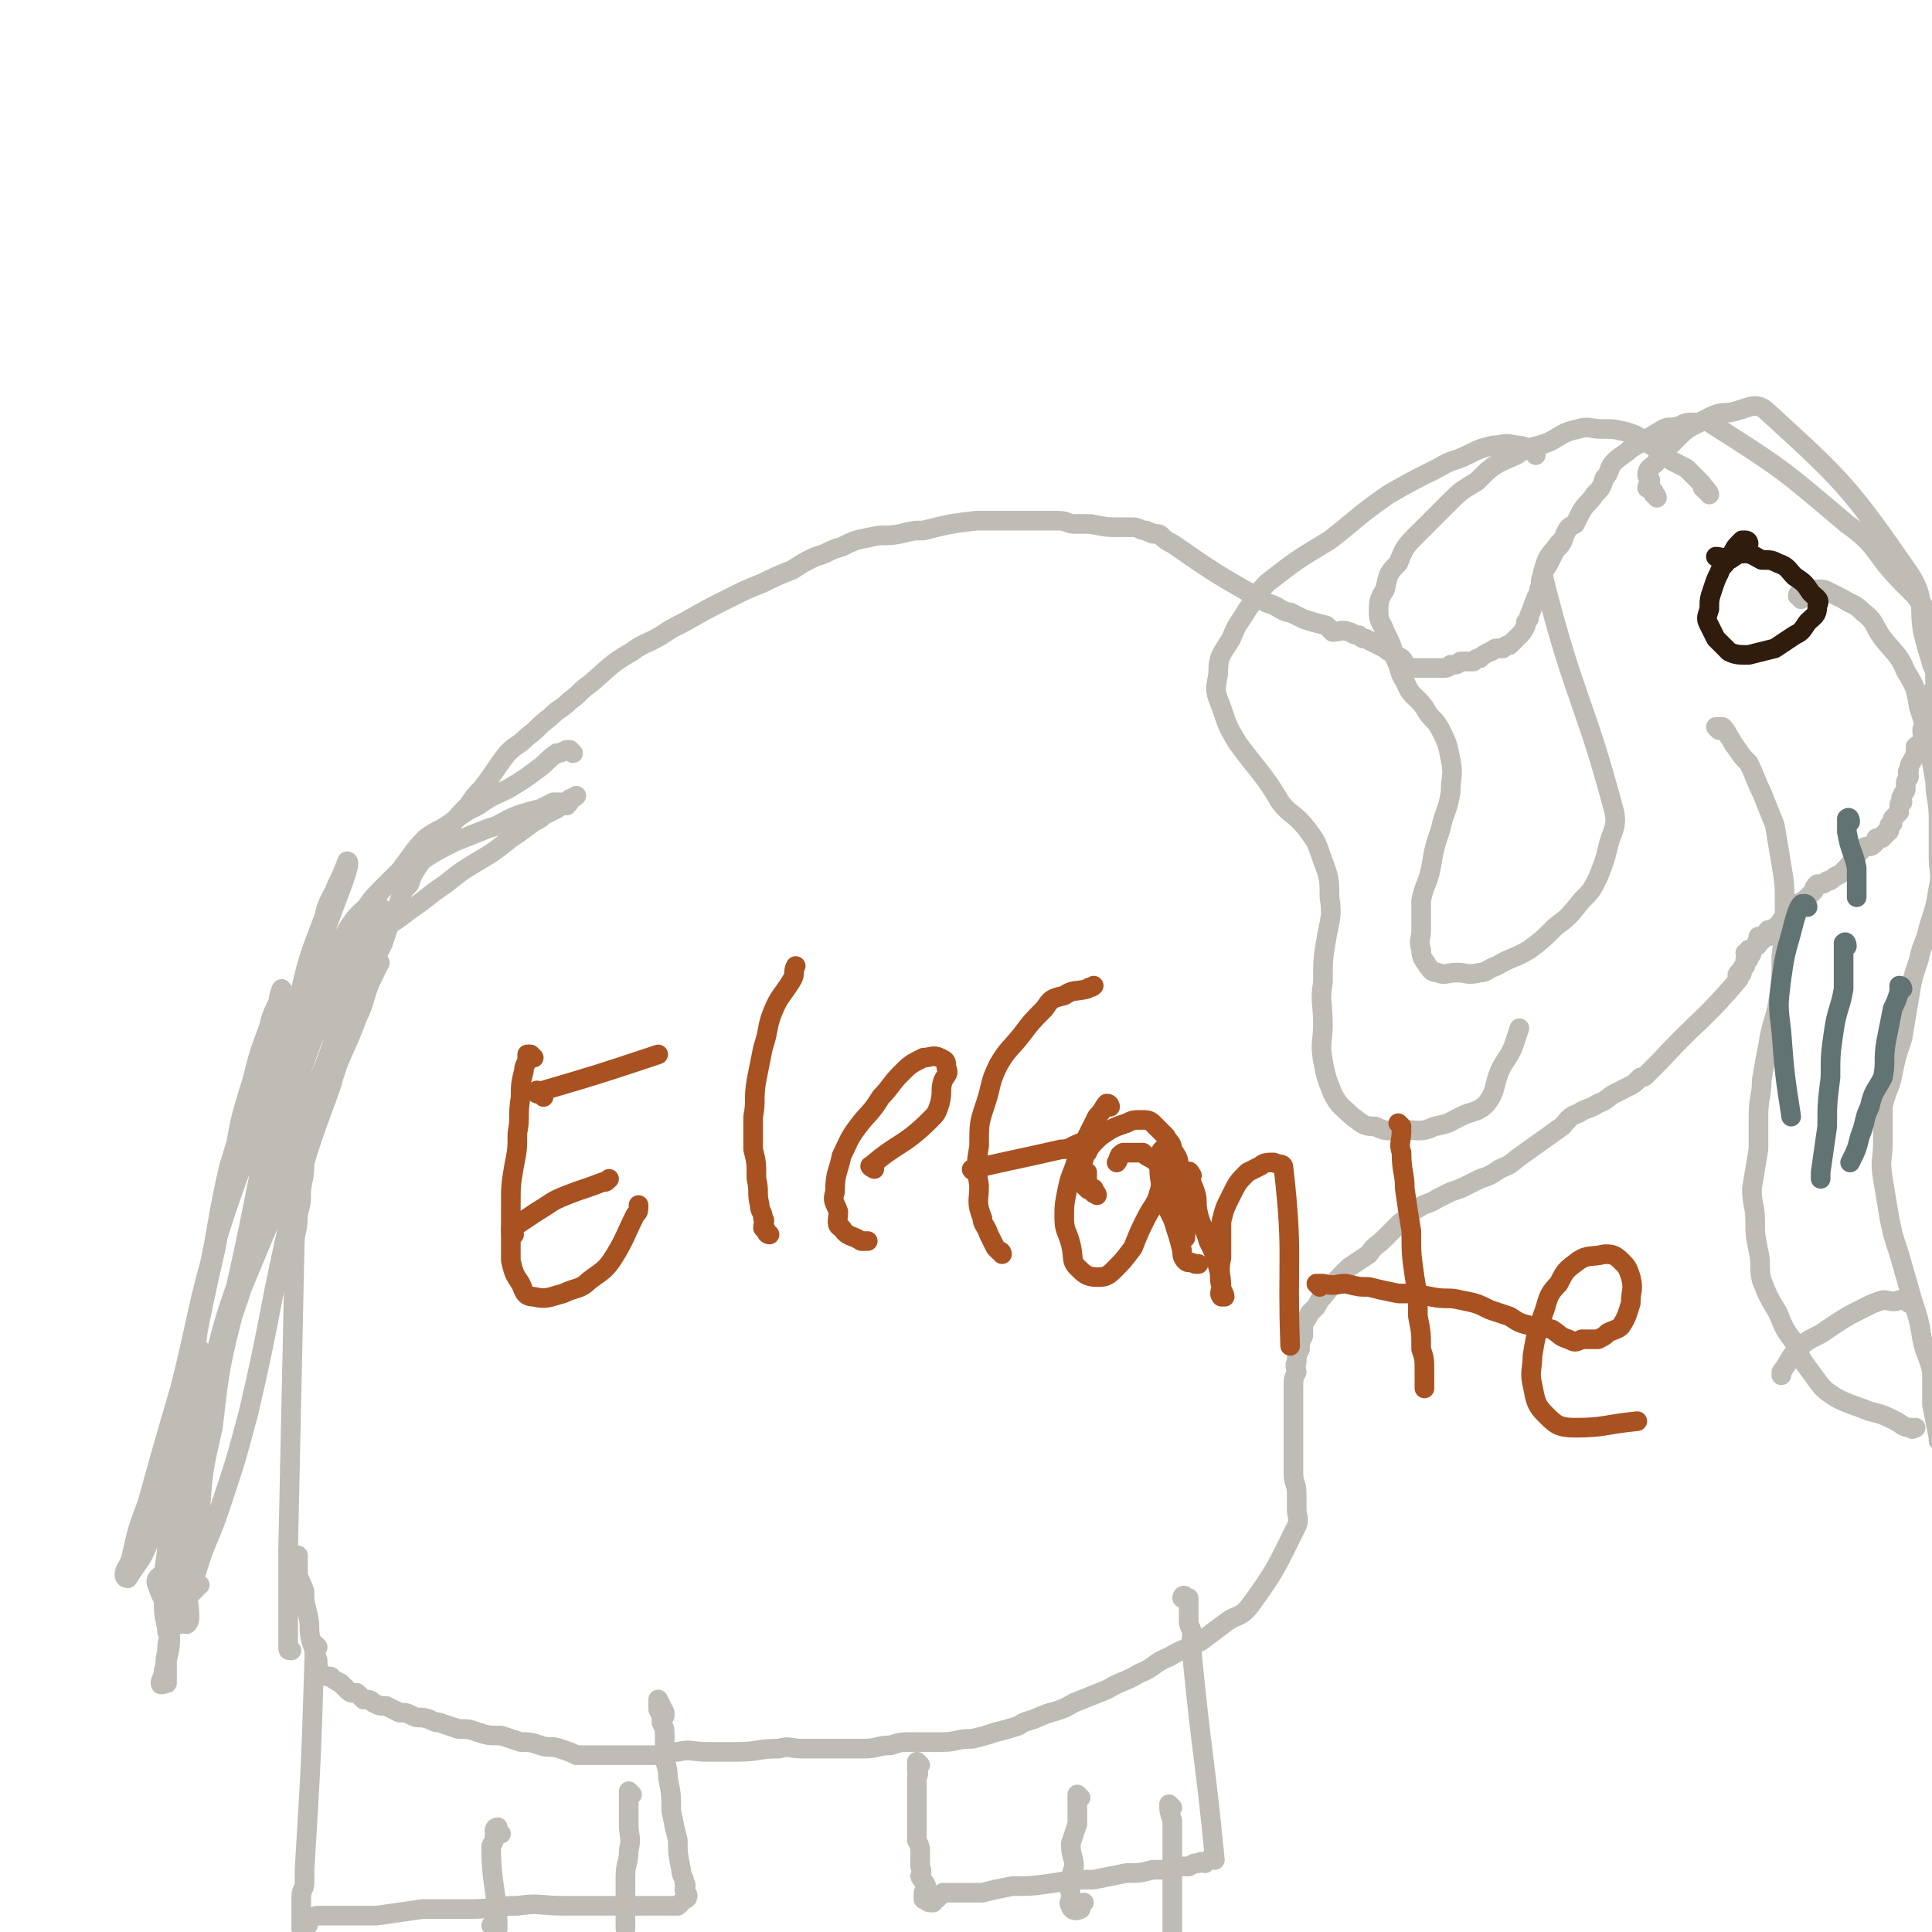<svg viewBox='0 0 590 590' version='1.1' xmlns='http://www.w3.org/2000/svg' xmlns:xlink='http://www.w3.org/1999/xlink'><g fill='none' stroke='#BFBBB5' stroke-width='6' stroke-linecap='round' stroke-linejoin='round'><path d='M89,504c-1,0 -1,0 -1,-1 0,0 0,0 0,-1 0,-1 0,-1 0,-2 0,0 0,0 0,-1 0,-2 0,-2 0,-4 0,-2 0,-2 0,-3 0,-3 0,-3 0,-6 0,-3 0,-3 0,-6 0,-4 0,-4 0,-7 1,-47 1,-47 2,-93 0,-4 1,-4 1,-9 1,-4 1,-4 1,-8 1,-5 1,-5 1,-9 1,-3 1,-3 2,-6 1,-4 1,-4 2,-8 1,-3 0,-3 1,-7 1,-4 1,-4 3,-8 1,-4 2,-4 3,-8 2,-3 2,-3 3,-6 2,-4 2,-4 4,-8 1,-3 1,-3 3,-7 1,-4 1,-4 3,-8 1,-3 1,-3 2,-6 2,-3 2,-3 3,-7 1,-3 1,-3 3,-5 1,-3 1,-3 3,-6 2,-3 2,-3 4,-6 2,-3 3,-3 5,-5 3,-4 3,-4 6,-7 2,-3 2,-3 4,-5 4,-5 4,-6 8,-11 3,-3 3,-2 6,-5 4,-3 3,-3 7,-6 3,-3 3,-2 6,-5 3,-2 3,-3 6,-5 6,-5 6,-6 13,-10 4,-3 4,-2 9,-5 3,-2 3,-2 7,-4 7,-4 7,-4 15,-8 4,-2 4,-2 9,-4 4,-2 4,-2 9,-4 3,-2 3,-2 7,-4 4,-1 4,-2 8,-3 4,-2 4,-2 9,-3 4,-1 4,0 9,-1 4,-1 4,-1 7,-1 8,-2 8,-2 16,-3 4,0 4,0 7,0 7,0 7,0 13,0 3,0 3,0 5,0 3,0 3,1 5,1 3,0 3,0 5,0 5,1 5,1 9,1 2,0 2,0 4,0 2,0 2,1 4,1 1,1 1,0 2,1 2,0 2,0 3,1 1,1 1,1 3,2 13,9 13,9 27,17 3,2 3,1 6,3 2,1 2,1 3,1 2,1 2,1 4,2 3,1 3,1 7,2 1,1 1,1 2,2 2,0 3,-1 5,0 1,0 1,1 3,1 1,1 1,1 2,1 2,1 2,1 4,2 2,1 2,1 2,1 1,1 1,1 2,1 1,1 1,1 3,2 1,1 1,2 2,3 1,0 1,0 1,0 2,0 2,0 3,0 1,0 1,0 1,0 1,0 1,0 2,0 2,0 2,0 3,0 2,0 2,0 3,-1 2,0 2,0 3,-1 2,0 2,0 4,0 1,-1 1,-1 2,-1 1,-1 1,-1 3,-2 1,0 1,-1 2,-1 1,0 1,0 2,0 1,-1 1,-1 2,-1 2,-2 2,-2 3,-3 1,-1 1,-1 2,-3 0,0 0,0 0,-1 1,-1 1,-1 1,-2 1,-2 1,-3 2,-5 0,-1 1,-1 1,-3 1,-2 0,-2 1,-4 0,-2 1,-2 2,-4 1,-2 1,-2 2,-4 2,-2 2,-2 3,-5 1,-2 1,-2 3,-3 1,-2 1,-2 2,-4 2,-3 2,-2 4,-5 2,-2 2,-2 3,-5 2,-2 1,-3 3,-5 2,-2 3,-2 5,-4 5,-3 5,-3 10,-6 2,-1 2,0 5,-1 2,-1 2,-1 5,-1 2,0 3,-1 4,0 22,14 22,14 42,31 10,7 8,9 17,18 2,2 2,2 4,4 1,2 2,2 3,4 2,3 2,3 3,6 1,2 0,2 0,4 0,3 0,3 0,5 0,4 0,4 0,8 0,2 -1,2 -2,3 0,3 1,4 0,7 0,1 -1,1 -1,2 0,1 -1,1 -1,2 0,2 1,2 0,4 0,1 -1,0 -2,1 0,1 0,1 0,2 -1,3 -2,3 -2,5 -1,1 0,1 0,2 0,1 -1,1 -1,2 0,1 0,1 0,2 0,1 -1,1 -1,2 -1,1 0,1 0,2 0,0 -1,0 -1,1 0,1 0,1 0,2 -1,1 -1,1 -2,2 0,1 0,1 0,1 0,1 0,0 -1,1 0,0 0,0 0,1 0,1 0,1 -1,1 0,1 0,1 -1,1 0,1 0,1 -1,1 0,0 0,0 -1,0 0,1 0,1 0,1 -1,1 -1,1 -1,1 -1,1 -2,0 -3,1 -3,3 -3,4 -6,7 -2,2 -2,1 -3,2 -1,1 -1,1 -2,1 -1,1 -1,1 -3,1 -1,1 -1,1 -1,2 -1,1 -1,1 -2,2 -1,1 -1,1 -3,2 -1,1 -1,1 -2,3 -1,0 -1,0 -2,1 -1,1 -1,1 -2,3 -1,0 -1,0 -1,1 -1,0 -1,0 -1,0 -1,0 -1,0 -1,0 -1,1 0,1 0,2 0,0 -1,0 -2,0 0,1 0,0 -1,0 0,1 1,1 1,1 0,1 -1,0 -1,0 -1,1 0,1 0,1 0,1 -1,1 -1,1 -1,1 -1,1 -1,1 0,1 -1,0 -1,0 0,1 1,1 1,1 0,1 -1,0 -2,0 0,1 1,1 1,2 0,0 0,0 -1,0 0,1 0,1 0,1 0,1 0,1 0,1 0,0 -1,0 -1,1 0,1 0,1 0,1 0,1 -1,0 -1,0 -1,1 0,1 0,2 -11,13 -12,12 -24,25 -2,2 -2,2 -4,4 -1,1 -1,1 -2,1 -2,2 -2,2 -4,3 -2,1 -2,1 -4,2 -2,1 -2,2 -5,3 -3,2 -3,1 -6,3 -3,1 -3,2 -5,4 -7,5 -7,5 -14,10 -2,2 -3,2 -5,3 -3,2 -3,2 -6,3 -2,1 -2,1 -4,2 -2,1 -2,1 -5,2 -2,1 -2,1 -4,2 -3,2 -3,1 -6,3 -2,1 -2,1 -3,3 -2,1 -2,1 -3,2 -2,2 -2,2 -4,4 -3,3 -3,2 -5,5 -3,2 -3,2 -6,4 -4,4 -4,4 -8,9 -1,1 -1,1 -2,3 -1,1 -1,1 -2,2 -1,2 -1,2 -2,3 0,2 0,2 0,4 -1,2 -1,2 -1,4 -1,2 -1,2 -1,4 -1,1 0,2 0,3 -1,2 -1,2 -1,5 0,2 0,2 0,4 0,2 0,2 0,3 0,4 0,4 0,8 0,3 0,3 0,5 0,3 0,3 0,6 0,3 1,3 1,6 0,2 0,2 0,5 0,2 1,3 0,5 -6,12 -6,13 -14,24 -3,4 -4,3 -7,5 -4,3 -4,3 -8,6 -5,3 -5,2 -10,5 -5,2 -4,3 -9,5 -5,3 -5,2 -10,5 -5,2 -5,2 -10,4 -5,3 -5,2 -10,4 -4,2 -4,1 -7,3 -3,1 -3,1 -7,2 -3,1 -3,1 -7,2 -5,0 -5,1 -9,1 -5,0 -5,0 -9,0 -4,0 -4,0 -7,1 -4,0 -4,1 -8,1 -5,0 -5,0 -10,0 -4,0 -4,0 -9,0 -4,0 -4,-1 -7,0 -7,0 -6,1 -13,1 -4,0 -4,0 -9,0 -5,0 -5,-1 -9,0 -4,0 -4,1 -7,1 -5,0 -5,0 -9,0 -3,0 -3,0 -7,0 -4,0 -4,0 -8,0 -2,-1 -2,-1 -5,-2 -3,-1 -3,0 -6,-1 -3,-1 -3,-1 -6,-1 -3,-1 -3,-1 -6,-2 -4,0 -4,0 -7,-1 -3,-1 -3,-1 -6,-1 -3,-1 -3,-1 -6,-2 -1,0 -1,0 -3,-1 -3,-1 -3,0 -5,-1 -2,-1 -2,-1 -4,-1 -2,-1 -2,-1 -4,-2 -2,0 -2,0 -4,-1 -1,-1 -1,-1 -3,-1 -1,-1 -1,-1 -2,-2 -2,0 -2,0 -3,-1 -1,-1 -1,-1 -2,-2 -2,-1 -2,-1 -3,-2 -1,0 -2,0 -3,-1 -1,-2 -1,-2 -1,-4 -1,-3 -1,-3 -2,-6 -1,-4 0,-4 -1,-8 -1,-4 -1,-4 -1,-7 -1,-3 -1,-2 -2,-5 0,-3 0,-3 0,-6 '/><path d='M175,230c0,0 -1,-1 -1,-1 -1,0 -1,0 -1,0 -2,1 -2,1 -3,1 -3,2 -3,3 -6,5 -4,3 -4,3 -9,6 -4,2 -5,2 -9,5 -4,2 -4,2 -8,5 -4,3 -4,2 -8,5 -4,4 -4,5 -8,10 -4,4 -4,4 -8,9 -4,4 -5,4 -8,9 -3,5 -3,6 -5,12 -3,5 -3,5 -6,11 -3,6 -3,6 -6,13 -3,7 -3,8 -6,15 -4,9 -4,9 -8,17 -3,8 -4,8 -6,17 -3,8 -2,8 -4,16 -2,9 -2,9 -4,18 -2,8 -2,8 -4,17 -1,8 -1,8 -2,15 -2,6 -2,6 -3,13 -1,5 0,5 -1,10 0,5 0,5 0,9 0,4 0,4 0,7 0,2 0,2 0,5 0,2 0,2 0,4 0,1 0,1 0,3 0,0 0,0 0,1 0,1 0,1 0,1 0,1 0,1 0,1 0,0 0,0 0,1 0,0 0,0 0,1 '/><path d='M97,503c0,0 -1,-1 -1,-1 0,0 0,1 0,2 0,1 0,1 0,2 -1,32 -1,32 -3,65 0,2 0,2 0,4 0,2 -1,2 -1,4 0,1 0,1 0,3 0,0 0,0 0,1 0,1 0,1 0,2 0,0 0,0 0,1 0,1 0,1 0,1 0,0 0,0 0,1 0,0 0,1 0,1 0,0 0,-1 0,-1 1,-1 1,0 2,0 0,-1 0,-1 0,-1 1,-1 2,-2 3,-2 4,0 4,0 8,0 5,0 5,0 10,0 7,-1 7,-1 14,-2 7,0 7,0 14,0 8,0 8,-1 15,-1 7,-1 7,0 14,0 7,0 7,0 13,0 4,0 4,0 7,0 3,0 3,0 7,0 2,0 2,0 5,0 1,0 1,0 2,0 1,0 1,0 1,0 1,-1 1,-1 2,-2 0,0 1,0 1,-1 0,-1 -1,-1 -1,-2 0,-1 1,-1 0,-2 0,-2 -1,-2 -1,-4 -1,-5 -1,-5 -1,-9 -1,-4 -1,-4 -2,-9 0,-5 0,-5 -1,-10 0,-4 -1,-4 -1,-7 0,-3 0,-3 0,-6 0,-2 0,-2 -1,-4 0,-2 0,-2 -1,-4 0,-1 0,-1 0,-2 0,-1 0,-1 0,-1 1,2 1,2 2,4 0,0 0,0 0,1 '/><path d='M281,539c0,0 -1,-1 -1,-1 0,1 0,1 0,3 1,1 0,1 0,2 0,3 0,3 0,6 0,3 0,3 0,6 0,4 0,4 0,7 1,2 1,2 1,4 0,2 0,2 0,4 1,2 0,2 0,3 1,2 2,2 2,4 0,1 0,1 -1,1 0,1 0,1 0,1 0,0 0,0 0,1 1,0 1,1 2,1 0,0 0,0 1,0 0,-1 0,-1 0,-1 0,-1 1,0 1,0 1,-1 1,-1 2,-2 2,0 2,0 4,0 4,0 4,0 8,0 4,-1 4,-1 9,-2 6,0 6,0 13,-1 6,-1 6,-1 12,-1 5,-1 5,-1 10,-2 4,0 4,0 8,-1 4,0 4,0 7,-1 2,0 2,0 4,0 2,-1 1,-1 3,-1 1,-1 1,0 2,0 1,-1 1,-1 1,-1 1,-1 2,0 2,0 -3,-31 -4,-32 -7,-63 -1,-3 0,-3 0,-6 0,-2 -1,-2 -1,-4 0,-2 0,-2 0,-4 0,-1 0,-1 0,-1 0,-1 0,-1 0,-2 -1,0 -1,0 -1,0 0,-1 -1,-1 -1,0 0,0 1,0 2,1 0,0 0,0 0,1 '/><path d='M153,560c0,0 -1,0 -1,-1 0,0 0,-1 0,-1 0,0 -1,0 -1,1 0,1 1,1 0,2 0,2 -1,2 -1,3 0,12 2,14 2,25 0,1 -1,-1 -2,-1 '/><path d='M193,548c0,0 -1,-1 -1,-1 0,1 0,2 0,4 0,3 0,3 0,6 0,4 1,4 0,8 0,4 -1,4 -1,8 0,3 0,3 0,6 0,3 0,3 0,5 0,2 0,2 0,4 0,0 0,0 0,1 '/><path d='M330,549c0,0 -1,-1 -1,-1 0,1 0,2 0,3 0,3 0,3 0,6 -1,3 -1,3 -2,6 0,4 1,4 1,7 -1,3 -1,3 -1,6 -1,1 0,1 0,3 0,2 -1,2 0,3 0,1 1,2 3,1 0,0 0,-1 1,-2 '/><path d='M358,552c0,0 -1,-1 -1,-1 0,2 0,2 1,5 0,3 0,3 0,6 0,5 0,5 0,9 0,5 0,5 0,10 0,3 0,3 0,6 0,3 0,3 0,6 0,1 0,1 0,2 '/><path d='M550,183c0,0 0,-1 -1,-1 0,-1 1,-1 1,-1 1,0 1,0 2,0 0,-1 0,-1 1,-1 1,0 1,0 3,0 1,0 1,0 3,1 2,1 2,1 4,2 3,2 3,1 6,4 4,3 3,4 6,8 4,5 5,5 7,10 3,5 3,5 4,11 2,6 2,6 3,12 1,5 1,5 2,11 0,5 1,5 1,11 0,6 0,6 0,12 0,4 1,5 0,9 -1,6 -1,6 -3,12 -1,5 -2,5 -3,10 -2,6 -2,6 -3,12 -1,6 -1,6 -2,12 -2,6 -2,6 -3,11 -1,5 -2,5 -3,10 0,5 0,6 0,11 0,5 -1,5 0,11 1,6 1,6 2,12 1,5 1,5 3,11 2,7 2,7 4,14 2,6 2,6 3,12 1,5 2,5 3,10 0,5 0,5 0,10 1,5 1,5 2,10 0,0 0,0 0,1 '/><path d='M525,223c0,0 -1,-1 -1,-1 1,0 1,0 2,0 1,1 1,1 2,3 1,1 1,2 2,3 2,3 2,3 4,5 2,4 2,5 4,9 2,5 2,5 4,10 1,6 1,6 2,12 1,6 1,6 1,13 0,7 0,7 -1,15 0,7 0,7 -1,14 -1,6 -2,6 -3,13 -1,5 -1,5 -2,11 0,5 -1,5 -1,11 0,5 0,5 0,10 -1,6 -1,6 -2,12 0,5 1,5 1,10 0,4 0,4 1,9 1,4 0,5 1,9 2,5 2,5 5,10 2,5 2,5 5,9 2,5 2,5 5,9 3,4 3,5 8,8 4,2 5,2 10,4 4,1 4,1 8,3 2,1 2,2 5,2 0,1 0,0 1,0 '/><path d='M583,398c0,0 0,-1 -1,-1 -1,0 -1,0 -2,0 -2,1 -3,0 -5,0 -3,1 -3,1 -5,2 -6,3 -6,3 -12,7 -4,3 -5,2 -9,6 -3,3 -2,3 -5,7 0,0 0,0 0,1 0,0 0,0 0,0 '/></g>
<g fill='none' stroke='#617373' stroke-width='6' stroke-linecap='round' stroke-linejoin='round'><path d='M581,302c0,0 0,-1 -1,-1 0,0 0,1 0,2 -1,3 -1,3 -2,5 -1,5 -1,5 -2,10 -1,6 0,6 -1,11 -2,4 -3,4 -4,9 -2,4 -1,4 -3,9 -1,4 -1,4 -3,8 '/><path d='M564,289c0,0 0,-2 -1,-1 0,1 0,2 0,4 0,5 0,5 0,10 -1,6 -2,6 -3,13 -1,7 -1,7 -1,14 -1,8 -1,8 -1,15 -1,7 -1,7 -2,14 0,1 0,1 0,2 '/><path d='M552,277c0,0 0,-1 -1,-1 -1,0 -1,0 -2,2 -1,3 -1,3 -2,7 -2,7 -2,7 -3,14 -1,8 -1,8 0,16 1,13 1,13 3,26 '/><path d='M565,251c0,0 0,-2 -1,-1 0,1 0,2 0,4 1,6 2,6 3,11 0,5 0,5 0,9 '/></g>
<g fill='none' stroke='#301C0C' stroke-width='6' stroke-linecap='round' stroke-linejoin='round'><path d='M534,166c0,0 0,-1 -1,-1 0,0 0,0 -1,0 -1,1 -1,1 -1,1 -2,2 -1,2 -3,4 -1,3 -2,2 -3,5 -1,2 -1,2 -2,5 -1,3 -1,3 -1,6 -1,3 -1,3 0,5 1,2 1,2 2,4 2,2 2,2 4,4 2,1 3,1 6,1 4,-1 4,-1 8,-2 3,-2 3,-2 6,-4 2,-1 2,-1 4,-4 2,-2 3,-2 3,-5 1,-2 0,-2 -2,-4 -2,-3 -2,-3 -5,-5 -2,-2 -2,-3 -5,-4 -2,-1 -2,-1 -5,-1 -2,-1 -3,-2 -5,-2 -3,0 -3,1 -5,2 -2,0 -2,-1 -4,-1 '/></g>
<g fill='none' stroke='#BFBBB5' stroke-width='6' stroke-linecap='round' stroke-linejoin='round'><path d='M522,151c0,0 0,-1 -1,-1 0,-1 0,-1 -1,-1 0,-1 0,-1 -1,-2 -2,-2 -2,-2 -4,-4 -2,-1 -2,-1 -4,-2 -2,-1 -2,-2 -4,-3 -3,-2 -2,-2 -5,-3 -2,-2 -2,-2 -5,-3 -4,-1 -4,-1 -8,-1 -3,0 -4,-1 -7,0 -5,1 -5,2 -9,4 -5,2 -6,1 -10,4 -7,3 -7,3 -12,8 -5,3 -5,3 -9,7 -5,5 -5,5 -9,9 -4,4 -4,4 -6,9 -3,3 -3,3 -4,8 -2,3 -2,4 -2,7 0,3 1,3 2,6 2,4 2,4 3,8 2,4 1,4 3,7 2,5 3,4 6,8 2,4 3,3 5,7 2,4 2,4 3,9 1,5 0,5 0,10 -1,6 -2,6 -3,11 -2,6 -2,6 -3,12 -1,5 -2,5 -3,10 0,4 0,4 0,9 0,3 -1,3 0,6 0,3 1,3 2,5 1,1 1,2 3,2 2,1 3,0 6,0 3,0 3,1 7,0 2,0 2,-1 5,-2 5,-3 5,-2 10,-5 4,-3 4,-3 8,-7 4,-3 4,-3 8,-8 3,-3 3,-3 5,-7 2,-5 2,-5 3,-9 1,-5 3,-6 2,-11 -9,-34 -12,-34 -21,-69 -1,-4 -1,-4 0,-7 1,-3 2,-3 4,-6 0,0 0,0 1,-1 '/><path d='M506,152c0,0 0,-1 -1,-1 0,-1 0,-1 0,-1 -1,-1 -1,-1 -2,-1 0,-1 1,-1 1,-2 0,-1 -1,-1 -1,-2 0,-2 1,-2 3,-4 2,-3 2,-3 5,-6 4,-4 4,-4 8,-6 4,-2 5,-3 9,-3 6,-1 8,-4 12,0 23,21 25,23 43,49 6,9 2,11 5,21 1,4 1,3 2,7 1,2 1,2 1,5 1,2 1,2 1,4 0,3 1,3 1,5 0,3 0,3 0,7 0,3 1,3 1,6 0,4 0,4 0,8 0,4 0,4 0,8 0,6 0,6 0,11 0,3 0,3 0,6 0,1 0,1 0,2 '/><path d='M469,139c0,0 0,-1 -1,-1 -2,-1 -2,-2 -5,-2 -4,-1 -4,0 -7,0 -4,1 -4,1 -8,3 -4,2 -4,1 -9,4 -8,4 -8,4 -15,8 -10,7 -9,7 -18,14 -10,6 -10,6 -19,13 -3,3 -3,4 -6,8 -3,5 -3,4 -5,9 -3,5 -4,5 -4,11 -1,5 -1,5 1,10 2,6 2,6 5,11 3,4 3,4 7,9 3,4 3,4 6,9 3,4 4,3 8,8 3,4 3,4 5,10 2,5 2,6 2,11 1,6 0,7 -1,13 -1,6 -1,6 -1,13 -1,6 0,6 0,13 0,5 -1,5 0,11 1,5 1,5 3,10 2,4 3,4 6,7 3,2 3,3 7,3 4,2 4,1 8,1 5,0 6,1 10,-1 5,-1 4,-1 8,-3 4,-2 5,-1 8,-4 3,-4 2,-5 4,-10 2,-4 2,-3 4,-7 1,-3 1,-3 2,-6 '/><path d='M55,477c-1,0 -1,-1 -1,-1 -1,1 0,2 0,3 0,1 0,1 0,3 1,1 1,1 2,2 0,1 -1,1 0,1 0,1 0,0 1,1 1,0 1,0 1,0 1,0 1,0 1,0 1,-1 2,-2 2,-2 -1,0 -1,1 -2,2 -1,1 -2,1 -3,2 -1,2 -1,2 -2,5 -1,3 -2,3 -2,6 -1,3 -1,3 -1,6 -1,2 0,2 -1,5 0,2 -1,3 -1,4 0,1 1,0 2,0 0,-3 0,-4 0,-7 1,-4 1,-4 1,-9 0,-4 0,-4 0,-9 0,-2 0,-2 0,-5 0,-2 1,-2 0,-4 0,-1 -1,-1 -1,0 -2,1 -4,2 -3,4 2,6 6,12 9,12 2,-1 0,-7 0,-14 0,-7 0,-7 0,-13 0,-5 0,-5 0,-11 0,-2 0,-2 0,-4 0,-1 0,-3 0,-2 0,0 -1,1 -1,3 -1,4 -1,4 -1,8 -1,5 -2,5 -3,10 0,5 1,5 0,11 0,4 -1,4 -1,9 0,1 0,1 0,2 0,2 0,4 0,3 0,-2 -1,-4 -1,-7 0,-5 0,-5 0,-10 1,-10 2,-10 3,-20 1,-11 0,-11 1,-22 1,-7 1,-8 3,-15 1,-3 2,-2 2,-5 1,-2 0,-3 0,-5 0,-1 1,-3 2,-2 0,2 -1,3 -1,6 0,12 0,12 -1,23 0,10 0,10 -1,20 -1,10 -1,10 -1,19 -1,5 -1,5 -1,10 -1,3 -1,4 -1,6 0,0 0,-1 0,-2 1,-9 0,-9 1,-18 2,-13 2,-13 4,-27 3,-18 2,-18 6,-36 4,-16 5,-16 10,-32 2,-10 2,-10 5,-20 2,-7 2,-7 4,-13 1,-3 3,-8 3,-6 0,1 -1,6 -3,12 -3,10 -4,10 -7,20 -4,13 -4,13 -7,28 -4,16 -4,17 -6,34 -3,13 -3,13 -4,27 -1,8 -1,8 -2,16 -1,5 -3,11 -3,11 0,0 2,-5 4,-10 3,-10 4,-10 7,-19 5,-15 5,-15 9,-30 7,-30 6,-31 13,-61 5,-19 5,-19 12,-38 3,-11 4,-10 8,-21 3,-6 2,-7 5,-13 1,-2 2,-4 2,-4 0,0 -2,2 -3,4 -5,10 -5,10 -9,20 -6,15 -5,15 -11,30 -12,28 -13,31 -24,57 -1,1 1,-1 1,-3 11,-48 9,-48 21,-96 3,-13 3,-13 8,-26 1,-5 2,-5 4,-10 2,-4 3,-7 3,-7 1,0 0,3 -1,6 -3,8 -3,8 -6,16 -6,18 -5,18 -11,35 -10,28 -12,28 -21,56 -7,23 -6,24 -12,48 -5,17 -5,17 -10,35 -3,8 -3,8 -5,17 -1,3 -2,3 -2,5 0,1 1,1 1,1 3,-5 4,-5 6,-10 4,-10 4,-10 6,-20 4,-16 3,-17 7,-33 6,-31 6,-31 13,-62 2,-14 2,-14 6,-27 2,-8 2,-8 5,-16 1,-4 1,-4 3,-8 0,-2 1,-4 1,-4 1,1 1,4 0,7 -3,10 -4,10 -7,20 -5,14 -5,14 -9,27 -4,17 -3,17 -7,35 -3,15 -2,15 -5,30 -2,15 -4,15 -6,29 0,1 1,2 1,1 4,-8 4,-9 7,-18 7,-22 8,-21 15,-43 7,-25 5,-26 13,-51 7,-21 7,-21 16,-41 3,-7 4,-6 8,-12 2,-3 2,-4 3,-7 1,-1 2,-2 2,-1 -4,8 -5,9 -9,18 -5,13 -3,14 -8,27 -6,16 -7,16 -13,32 -10,28 -12,27 -20,56 -4,14 -2,14 -4,29 -2,11 -2,11 -3,22 -1,8 -1,8 -1,16 0,2 -1,2 -1,4 '/><path d='M80,338c-1,0 -1,-1 -1,-1 0,-1 0,-1 0,-1 0,-1 -1,-1 -1,-1 0,0 1,0 1,-1 2,-2 1,-2 2,-4 2,-3 2,-3 4,-6 2,-4 1,-5 4,-9 2,-4 2,-4 5,-7 4,-6 4,-6 9,-11 5,-5 4,-6 9,-10 6,-5 7,-4 13,-9 6,-4 5,-4 11,-8 5,-4 5,-4 10,-7 5,-3 5,-3 10,-7 3,-2 3,-2 7,-5 2,-1 2,-1 3,-2 2,-1 2,-1 4,-2 3,-2 4,-3 6,-4 0,0 -1,1 -2,1 0,1 0,1 -1,2 -1,0 -1,-1 -2,-1 0,0 0,0 -1,0 0,0 0,0 -1,0 -2,1 -2,1 -4,2 -4,1 -4,1 -7,2 -5,2 -5,3 -9,4 -5,2 -5,2 -10,4 -6,3 -6,3 -12,7 -6,3 -6,3 -11,8 -5,5 -4,6 -8,12 -5,5 -5,5 -9,12 -3,5 -3,5 -6,11 -3,5 -3,5 -5,10 -2,4 -2,4 -3,8 -2,2 -2,2 -3,4 -1,3 -1,3 -1,5 0,2 1,1 2,2 '/></g>
<g fill='none' stroke='#A95221' stroke-width='6' stroke-linecap='round' stroke-linejoin='round'><path d='M163,323c0,0 -1,-1 -1,-1 -1,0 -1,0 -1,0 0,0 0,0 0,0 0,1 0,1 0,1 0,2 -1,2 -1,4 -1,4 -1,4 -1,8 -1,6 0,6 -1,11 0,5 0,5 -1,10 -1,6 -1,6 -1,12 0,4 0,5 0,9 0,4 0,4 0,8 1,4 1,4 3,7 1,2 1,4 4,4 4,1 5,0 9,-1 4,-2 5,-1 8,-4 4,-3 5,-3 8,-8 3,-5 3,-6 6,-12 1,-1 1,-1 1,-3 '/><path d='M166,335c0,0 -1,-1 -1,-1 0,0 -1,0 -1,0 0,-1 0,-1 0,-1 1,0 1,1 2,0 17,-5 17,-5 35,-11 '/><path d='M157,377c0,0 -1,-1 -1,-1 0,0 0,0 0,-1 1,-1 1,-1 2,-1 3,-2 3,-2 6,-4 5,-3 4,-3 9,-5 5,-2 6,-2 11,-4 1,0 1,0 2,-1 '/><path d='M235,377c0,0 -1,0 -1,-1 0,-1 -1,-1 -1,-1 0,-2 1,-2 0,-3 0,-2 -1,-2 -1,-4 -1,-4 0,-4 -1,-8 0,-5 0,-5 -1,-9 0,-5 0,-5 0,-10 1,-5 0,-5 1,-11 1,-5 1,-5 2,-10 2,-6 1,-6 3,-11 2,-5 3,-5 6,-10 1,-2 0,-2 1,-4 '/><path d='M267,357c0,0 -2,-1 -1,-1 8,-7 10,-6 18,-14 2,-2 2,-2 3,-5 1,-4 0,-4 1,-7 1,-2 2,-2 1,-4 0,-2 0,-2 -2,-3 -2,-1 -3,0 -5,0 -4,2 -4,2 -7,5 -3,3 -3,4 -6,7 -3,5 -4,5 -7,9 -3,4 -3,5 -5,9 -1,5 -2,5 -2,11 -1,3 0,3 1,6 0,3 -1,4 1,5 2,3 3,2 6,4 1,0 1,0 2,0 '/><path d='M306,383c0,0 0,-1 -1,-1 -1,-1 -1,-1 -1,-1 -1,-2 -1,-2 -2,-4 -1,-3 -2,-3 -2,-5 -2,-5 -1,-5 -1,-10 -1,-6 -1,-6 0,-12 0,-7 0,-7 2,-13 2,-6 1,-6 4,-12 3,-5 3,-4 7,-9 3,-4 3,-4 7,-8 2,-3 2,-3 6,-4 3,-2 3,-1 7,-2 1,-1 1,0 2,-1 '/><path d='M298,358c0,0 -2,-1 -1,-1 13,-3 14,-3 27,-6 3,0 3,-1 6,-2 '/><path d='M339,338c0,0 0,-1 -1,-1 -1,1 -1,2 -3,4 -1,2 -1,2 -2,4 -2,4 -2,4 -4,8 -1,5 -2,5 -3,10 -1,5 -1,5 -1,9 0,4 1,4 2,8 1,4 0,5 2,7 2,2 3,3 6,3 2,0 3,0 5,-2 3,-3 3,-3 6,-7 2,-5 2,-5 4,-9 2,-4 3,-4 4,-8 1,-3 0,-3 0,-7 0,-1 0,-1 1,-3 0,-1 0,-1 0,-2 0,0 0,-1 0,-1 -1,1 -1,2 -1,3 0,3 0,3 1,5 0,4 0,4 1,8 1,4 2,4 3,8 1,3 1,3 2,7 0,1 0,2 1,3 1,1 1,0 3,1 0,0 0,0 1,0 '/><path d='M364,359c0,0 -1,-2 -1,-1 0,2 1,3 2,6 1,3 0,3 1,7 1,4 2,4 3,8 2,4 2,4 3,8 1,3 0,3 1,6 0,1 1,2 1,3 0,0 -1,0 -1,0 -1,-1 0,-2 0,-3 0,-4 -1,-4 0,-9 0,-5 0,-5 0,-11 1,-4 1,-4 3,-8 2,-4 2,-4 5,-7 2,-1 2,-1 4,-2 1,-1 2,-1 4,-1 2,1 3,0 3,2 3,26 1,27 2,54 '/><path d='M428,344c0,0 -1,-1 -1,-1 0,0 1,1 1,2 0,4 -1,4 0,7 0,6 1,6 1,11 1,7 1,7 2,13 0,7 0,7 1,14 1,6 1,6 1,12 1,5 1,5 1,10 1,3 1,3 1,7 0,3 0,3 0,5 '/><path d='M403,393c0,0 -1,-1 -1,-1 0,0 1,0 2,0 4,1 4,0 7,0 4,1 4,1 7,1 4,1 4,1 9,2 5,0 5,0 10,1 5,1 5,0 9,1 5,1 5,1 9,3 3,1 3,1 6,2 3,2 3,2 7,3 3,1 3,0 6,1 3,2 2,2 5,3 2,1 2,1 4,0 2,0 2,0 5,0 2,-1 2,-1 3,-2 2,-1 3,-1 4,-2 2,-3 2,-4 3,-7 0,-4 1,-4 0,-8 -1,-3 -1,-3 -3,-5 -2,-2 -3,-2 -5,-2 -4,1 -5,0 -8,2 -4,3 -4,3 -6,7 -4,4 -3,5 -5,10 -2,6 -2,6 -3,12 0,4 -1,5 0,9 1,5 1,6 4,9 3,3 4,4 9,4 9,0 9,-1 19,-2 '/><path d='M358,368c0,0 -1,0 -1,-1 0,0 0,-1 1,-1 0,0 0,0 0,-1 0,0 0,0 0,-1 0,-1 0,-1 0,-2 -1,-2 -1,-2 -1,-3 -1,-1 -1,-1 -2,-2 -1,-2 -2,-2 -3,-3 -2,-1 -2,-1 -3,-2 -2,0 -2,0 -4,0 -1,0 -1,0 -2,0 -2,1 -1,2 -2,3 '/><path d='M335,365c0,0 0,-1 -1,-1 0,0 0,1 0,0 -1,0 0,-1 0,-1 -1,0 -1,1 -2,0 0,0 0,0 -1,-1 0,0 1,0 1,-1 0,-1 0,-1 0,-3 -1,-1 -2,0 -2,-2 0,-1 0,-1 1,-2 0,-1 0,-1 1,-2 1,-2 1,-2 3,-4 1,-1 1,-1 4,-3 2,-1 2,-1 5,-2 2,-1 2,-1 5,-1 1,0 2,0 3,1 2,2 2,2 4,4 1,2 2,2 2,4 2,3 2,3 2,6 1,4 0,4 1,8 0,3 1,3 1,7 0,3 0,3 0,5 0,1 0,1 0,1 '/></g>
</svg>